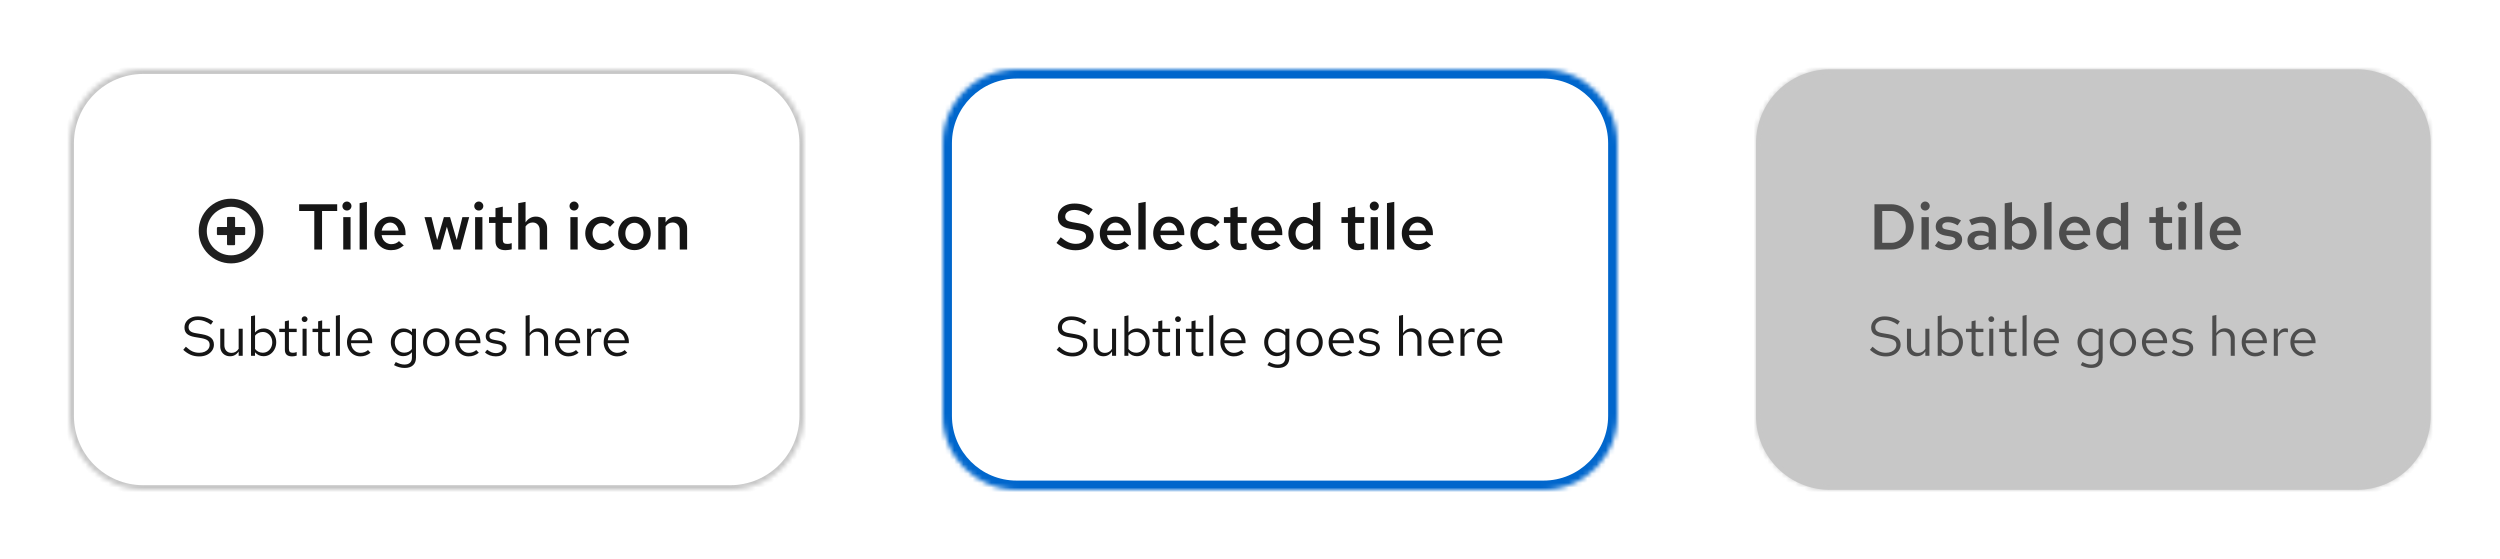 <svg width="541" height="121" viewBox="0 0 541 121" fill="none" xmlns="http://www.w3.org/2000/svg">
<rect width="541" height="121" fill="white"/>
<mask id="path-1-inside-1_203_2" fill="white">
<path d="M380 31C380 22.163 387.163 15 396 15H510C518.837 15 526 22.163 526 31V90C526 98.837 518.837 106 510 106H396C387.163 106 380 98.837 380 90V31Z"/>
</mask>
<path d="M380 31C380 22.163 387.163 15 396 15H510C518.837 15 526 22.163 526 31V90C526 98.837 518.837 106 510 106H396C387.163 106 380 98.837 380 90V31Z" fill="#C7C7C7"/>
<path d="M396 16H510V14H396V16ZM525 31V90H527V31H525ZM510 105H396V107H510V105ZM381 90V31H379V90H381ZM396 105C387.716 105 381 98.284 381 90H379C379 99.389 386.611 107 396 107V105ZM525 90C525 98.284 518.284 105 510 105V107C519.389 107 527 99.389 527 90H525ZM510 16C518.284 16 525 22.716 525 31H527C527 21.611 519.389 14 510 14V16ZM396 14C386.611 14 379 21.611 379 31H381C381 22.716 387.716 16 396 16V14Z" fill="#C7C7C7" mask="url(#path-1-inside-1_203_2)"/>
<path d="M407.312 52.544H409.258C409.846 52.544 410.378 52.395 410.854 52.096C411.33 51.788 411.708 51.373 411.988 50.85C412.268 50.327 412.408 49.744 412.408 49.1C412.408 48.447 412.268 47.863 411.988 47.35C411.708 46.827 411.33 46.417 410.854 46.118C410.378 45.81 409.846 45.656 409.258 45.656H407.312V52.544ZM405.632 54V44.2H409.216C409.925 44.2 410.579 44.326 411.176 44.578C411.773 44.83 412.291 45.18 412.73 45.628C413.178 46.067 413.523 46.585 413.766 47.182C414.009 47.77 414.13 48.409 414.13 49.1C414.13 49.791 414.009 50.435 413.766 51.032C413.523 51.62 413.178 52.138 412.73 52.586C412.291 53.025 411.773 53.37 411.176 53.622C410.579 53.874 409.925 54 409.216 54H405.632ZM415.813 54V46.986H417.395V54H415.813ZM416.611 45.558C416.34 45.558 416.107 45.465 415.911 45.278C415.724 45.082 415.631 44.853 415.631 44.592C415.631 44.321 415.724 44.093 415.911 43.906C416.107 43.71 416.34 43.612 416.611 43.612C416.881 43.612 417.11 43.71 417.297 43.906C417.493 44.093 417.591 44.317 417.591 44.578C417.591 44.849 417.493 45.082 417.297 45.278C417.11 45.465 416.881 45.558 416.611 45.558ZM421.734 54.14C421.137 54.14 420.577 54.061 420.054 53.902C419.541 53.734 419.097 53.496 418.724 53.188L419.466 52.138C419.933 52.427 420.334 52.633 420.67 52.754C421.015 52.875 421.365 52.936 421.72 52.936C422.14 52.936 422.481 52.847 422.742 52.67C423.003 52.493 423.134 52.264 423.134 51.984C423.134 51.769 423.055 51.601 422.896 51.48C422.747 51.349 422.499 51.251 422.154 51.186L420.922 50.976C420.241 50.845 419.732 50.621 419.396 50.304C419.06 49.987 418.892 49.567 418.892 49.044C418.892 48.605 419.004 48.227 419.228 47.91C419.461 47.583 419.779 47.331 420.18 47.154C420.591 46.967 421.067 46.874 421.608 46.874C422.093 46.874 422.565 46.944 423.022 47.084C423.479 47.224 423.927 47.434 424.366 47.714L423.624 48.764C423.269 48.531 422.915 48.363 422.56 48.26C422.215 48.148 421.865 48.092 421.51 48.092C421.146 48.092 420.852 48.167 420.628 48.316C420.413 48.456 420.306 48.652 420.306 48.904C420.306 49.128 420.376 49.301 420.516 49.422C420.665 49.534 420.922 49.618 421.286 49.674L422.532 49.912C423.232 50.033 423.75 50.257 424.086 50.584C424.431 50.901 424.604 51.326 424.604 51.858C424.604 52.287 424.478 52.675 424.226 53.02C423.974 53.365 423.633 53.641 423.204 53.846C422.775 54.042 422.285 54.14 421.734 54.14ZM428.25 54.126C427.764 54.126 427.33 54.037 426.948 53.86C426.574 53.673 426.28 53.421 426.066 53.104C425.86 52.777 425.758 52.404 425.758 51.984C425.758 51.564 425.865 51.2 426.08 50.892C426.304 50.584 426.616 50.346 427.018 50.178C427.419 50.01 427.895 49.926 428.446 49.926C428.772 49.926 429.094 49.963 429.412 50.038C429.729 50.103 430.037 50.215 430.336 50.374V49.59C430.336 49.123 430.2 48.773 429.93 48.54C429.668 48.307 429.267 48.19 428.726 48.19C428.436 48.19 428.124 48.237 427.788 48.33C427.461 48.414 427.092 48.549 426.682 48.736L426.122 47.588C427.148 47.112 428.119 46.874 429.034 46.874C429.948 46.874 430.653 47.098 431.148 47.546C431.652 47.985 431.904 48.61 431.904 49.422V54H430.336V53.272C430.037 53.561 429.715 53.776 429.37 53.916C429.024 54.056 428.651 54.126 428.25 54.126ZM427.242 51.956C427.242 52.283 427.372 52.539 427.634 52.726C427.895 52.913 428.245 53.006 428.684 53.006C429.001 53.006 429.295 52.959 429.566 52.866C429.846 52.763 430.102 52.614 430.336 52.418V51.284C430.093 51.172 429.841 51.088 429.58 51.032C429.318 50.976 429.034 50.948 428.726 50.948C428.268 50.948 427.904 51.037 427.634 51.214C427.372 51.391 427.242 51.639 427.242 51.956ZM433.819 54V44.004L435.401 43.738V47.924C435.653 47.607 435.961 47.364 436.325 47.196C436.698 47.019 437.109 46.93 437.557 46.93C438.154 46.93 438.691 47.089 439.167 47.406C439.643 47.723 440.021 48.153 440.301 48.694C440.581 49.235 440.721 49.837 440.721 50.5C440.721 51.163 440.576 51.765 440.287 52.306C439.998 52.847 439.606 53.277 439.111 53.594C438.616 53.911 438.066 54.07 437.459 54.07C437.039 54.07 436.652 53.986 436.297 53.818C435.942 53.65 435.634 53.412 435.373 53.104V54H433.819ZM437.081 52.754C437.482 52.754 437.837 52.656 438.145 52.46C438.462 52.264 438.71 51.998 438.887 51.662C439.074 51.317 439.167 50.929 439.167 50.5C439.167 50.071 439.074 49.688 438.887 49.352C438.71 49.016 438.462 48.75 438.145 48.554C437.837 48.358 437.482 48.26 437.081 48.26C436.736 48.26 436.418 48.33 436.129 48.47C435.84 48.601 435.597 48.792 435.401 49.044V51.97C435.606 52.213 435.854 52.404 436.143 52.544C436.432 52.684 436.745 52.754 437.081 52.754ZM442.377 54V43.962L443.959 43.682V54H442.377ZM449.167 54.14C448.495 54.14 447.888 53.981 447.347 53.664C446.805 53.337 446.376 52.903 446.059 52.362C445.741 51.811 445.583 51.191 445.583 50.5C445.583 49.809 445.732 49.193 446.031 48.652C446.329 48.111 446.735 47.681 447.249 47.364C447.771 47.037 448.35 46.874 448.985 46.874C449.638 46.874 450.212 47.033 450.707 47.35C451.211 47.667 451.603 48.097 451.883 48.638C452.172 49.179 452.317 49.8 452.317 50.5V50.878H447.137C447.193 51.261 447.314 51.601 447.501 51.9C447.697 52.189 447.944 52.418 448.243 52.586C448.551 52.754 448.882 52.838 449.237 52.838C449.563 52.838 449.871 52.782 450.161 52.67C450.459 52.549 450.707 52.385 450.903 52.18L451.939 53.118C451.509 53.473 451.071 53.734 450.623 53.902C450.184 54.061 449.699 54.14 449.167 54.14ZM447.151 49.898H450.819C450.763 49.562 450.646 49.263 450.469 49.002C450.301 48.741 450.086 48.535 449.825 48.386C449.573 48.237 449.293 48.162 448.985 48.162C448.677 48.162 448.392 48.237 448.131 48.386C447.879 48.526 447.669 48.727 447.501 48.988C447.333 49.249 447.216 49.553 447.151 49.898ZM456.8 54.07C456.212 54.07 455.68 53.911 455.204 53.594C454.728 53.267 454.345 52.838 454.056 52.306C453.776 51.765 453.636 51.163 453.636 50.5C453.636 49.828 453.78 49.226 454.07 48.694C454.359 48.153 454.751 47.723 455.246 47.406C455.75 47.089 456.305 46.93 456.912 46.93C457.313 46.93 457.686 47.009 458.032 47.168C458.386 47.317 458.694 47.541 458.956 47.84V43.962L460.538 43.682V54H458.97V53.076C458.718 53.393 458.405 53.641 458.032 53.818C457.658 53.986 457.248 54.07 456.8 54.07ZM457.29 52.74C457.626 52.74 457.938 52.675 458.228 52.544C458.517 52.404 458.76 52.213 458.956 51.97V49.016C458.75 48.773 458.503 48.587 458.214 48.456C457.924 48.325 457.616 48.26 457.29 48.26C456.888 48.26 456.529 48.358 456.212 48.554C455.904 48.741 455.656 49.002 455.47 49.338C455.283 49.674 455.19 50.061 455.19 50.5C455.19 50.92 455.283 51.303 455.47 51.648C455.656 51.984 455.904 52.25 456.212 52.446C456.529 52.642 456.888 52.74 457.29 52.74ZM468.671 54.14C467.962 54.14 467.425 53.977 467.061 53.65C466.697 53.314 466.515 52.824 466.515 52.18V48.246H465.115V46.986H466.515V45.054L468.097 44.718V46.986H470.043V48.246H468.097V51.83C468.097 52.175 468.172 52.423 468.321 52.572C468.47 52.712 468.722 52.782 469.077 52.782C469.236 52.782 469.38 52.773 469.511 52.754C469.651 52.726 469.824 52.679 470.029 52.614V53.944C469.833 54.009 469.609 54.056 469.357 54.084C469.114 54.121 468.886 54.14 468.671 54.14ZM471.43 54V46.986H473.012V54H471.43ZM472.228 45.558C471.957 45.558 471.724 45.465 471.528 45.278C471.341 45.082 471.248 44.853 471.248 44.592C471.248 44.321 471.341 44.093 471.528 43.906C471.724 43.71 471.957 43.612 472.228 43.612C472.499 43.612 472.727 43.71 472.914 43.906C473.11 44.093 473.208 44.317 473.208 44.578C473.208 44.849 473.11 45.082 472.914 45.278C472.727 45.465 472.499 45.558 472.228 45.558ZM474.971 54V43.962L476.553 43.682V54H474.971ZM481.761 54.14C481.089 54.14 480.482 53.981 479.941 53.664C479.399 53.337 478.97 52.903 478.653 52.362C478.335 51.811 478.177 51.191 478.177 50.5C478.177 49.809 478.326 49.193 478.625 48.652C478.923 48.111 479.329 47.681 479.843 47.364C480.365 47.037 480.944 46.874 481.579 46.874C482.232 46.874 482.806 47.033 483.301 47.35C483.805 47.667 484.197 48.097 484.477 48.638C484.766 49.179 484.911 49.8 484.911 50.5V50.878H479.731C479.787 51.261 479.908 51.601 480.095 51.9C480.291 52.189 480.538 52.418 480.837 52.586C481.145 52.754 481.476 52.838 481.831 52.838C482.157 52.838 482.465 52.782 482.755 52.67C483.053 52.549 483.301 52.385 483.497 52.18L484.533 53.118C484.103 53.473 483.665 53.734 483.217 53.902C482.778 54.061 482.293 54.14 481.761 54.14ZM479.745 49.898H483.413C483.357 49.562 483.24 49.263 483.063 49.002C482.895 48.741 482.68 48.535 482.419 48.386C482.167 48.237 481.887 48.162 481.579 48.162C481.271 48.162 480.986 48.237 480.725 48.386C480.473 48.526 480.263 48.727 480.095 48.988C479.927 49.249 479.81 49.553 479.745 49.898Z" fill="#4D4D4D"/>
<path d="M408.1 77.132C407.444 77.132 406.836 77.016 406.276 76.784C405.716 76.544 405.176 76.184 404.656 75.704L405.22 75.032C405.724 75.504 406.196 75.84 406.636 76.04C407.084 76.24 407.58 76.34 408.124 76.34C408.556 76.34 408.94 76.268 409.276 76.124C409.62 75.972 409.888 75.768 410.08 75.512C410.272 75.256 410.368 74.964 410.368 74.636C410.368 74.212 410.228 73.892 409.948 73.676C409.668 73.452 409.184 73.28 408.496 73.16L407.14 72.932C406.372 72.796 405.808 72.564 405.448 72.236C405.096 71.9 404.92 71.452 404.92 70.892C404.92 70.42 405.04 70.004 405.28 69.644C405.528 69.276 405.868 68.988 406.3 68.78C406.732 68.572 407.232 68.468 407.8 68.468C408.424 68.468 409.004 68.556 409.54 68.732C410.076 68.9 410.604 69.168 411.124 69.536L410.644 70.256C410.212 69.928 409.756 69.68 409.276 69.512C408.796 69.336 408.308 69.248 407.812 69.248C407.42 69.248 407.072 69.316 406.768 69.452C406.472 69.588 406.236 69.772 406.06 70.004C405.892 70.236 405.808 70.5 405.808 70.796C405.808 71.164 405.932 71.452 406.18 71.66C406.428 71.868 406.832 72.016 407.392 72.104L408.736 72.332C409.632 72.492 410.28 72.752 410.68 73.112C411.088 73.464 411.292 73.956 411.292 74.588C411.292 75.076 411.152 75.512 410.872 75.896C410.6 76.28 410.224 76.584 409.744 76.808C409.264 77.024 408.716 77.132 408.1 77.132ZM414.785 77.096C414.369 77.096 414.001 77.004 413.681 76.82C413.361 76.636 413.109 76.38 412.925 76.052C412.749 75.724 412.661 75.348 412.661 74.924V71.144H413.549V74.672C413.549 75.192 413.689 75.604 413.969 75.908C414.249 76.212 414.629 76.364 415.109 76.364C415.437 76.364 415.729 76.288 415.985 76.136C416.249 75.984 416.469 75.764 416.645 75.476V71.144H417.521V77H416.645V76.052C416.421 76.396 416.153 76.656 415.841 76.832C415.537 77.008 415.185 77.096 414.785 77.096ZM419.318 77V68.42L420.194 68.24V71.948C420.418 71.668 420.69 71.452 421.01 71.3C421.33 71.148 421.686 71.072 422.078 71.072C422.59 71.072 423.046 71.208 423.446 71.48C423.854 71.744 424.178 72.104 424.418 72.56C424.658 73.008 424.778 73.512 424.778 74.072C424.778 74.632 424.654 75.14 424.406 75.596C424.166 76.052 423.838 76.416 423.422 76.688C423.014 76.952 422.55 77.084 422.03 77.084C421.662 77.084 421.318 77.012 420.998 76.868C420.686 76.716 420.414 76.504 420.182 76.232V77H419.318ZM421.862 76.328C422.254 76.328 422.602 76.232 422.906 76.04C423.218 75.84 423.462 75.572 423.638 75.236C423.822 74.892 423.914 74.508 423.914 74.084C423.914 73.652 423.822 73.268 423.638 72.932C423.462 72.596 423.218 72.332 422.906 72.14C422.602 71.94 422.254 71.84 421.862 71.84C421.518 71.84 421.198 71.912 420.902 72.056C420.614 72.192 420.378 72.388 420.194 72.644V75.512C420.386 75.768 420.626 75.968 420.914 76.112C421.21 76.256 421.526 76.328 421.862 76.328ZM428.183 77.12C427.679 77.12 427.295 77 427.031 76.76C426.775 76.512 426.647 76.156 426.647 75.692V71.864H425.435V71.144H426.647V69.536L427.523 69.332V71.144H429.203V71.864H427.523V75.464C427.523 75.776 427.587 76 427.715 76.136C427.851 76.272 428.071 76.34 428.375 76.34C428.527 76.34 428.663 76.328 428.783 76.304C428.903 76.28 429.043 76.24 429.203 76.184V76.964C429.043 77.02 428.875 77.06 428.699 77.084C428.523 77.108 428.351 77.12 428.183 77.12ZM430.474 77V71.144H431.35V77H430.474ZM430.918 69.692C430.742 69.692 430.59 69.632 430.462 69.512C430.342 69.384 430.282 69.236 430.282 69.068C430.282 68.9 430.342 68.756 430.462 68.636C430.59 68.508 430.742 68.444 430.918 68.444C431.094 68.444 431.242 68.508 431.362 68.636C431.49 68.756 431.554 68.9 431.554 69.068C431.554 69.236 431.49 69.384 431.362 69.512C431.242 69.632 431.094 69.692 430.918 69.692ZM435.378 77.12C434.874 77.12 434.49 77 434.226 76.76C433.97 76.512 433.842 76.156 433.842 75.692V71.864H432.63V71.144H433.842V69.536L434.718 69.332V71.144H436.398V71.864H434.718V75.464C434.718 75.776 434.782 76 434.91 76.136C435.046 76.272 435.266 76.34 435.57 76.34C435.722 76.34 435.858 76.328 435.978 76.304C436.098 76.28 436.238 76.24 436.398 76.184V76.964C436.238 77.02 436.07 77.06 435.894 77.084C435.718 77.108 435.546 77.12 435.378 77.12ZM437.681 77V68.336L438.557 68.156V77H437.681ZM442.993 77.12C442.449 77.12 441.957 76.988 441.517 76.724C441.077 76.452 440.729 76.088 440.473 75.632C440.217 75.168 440.089 74.648 440.089 74.072C440.089 73.496 440.209 72.98 440.449 72.524C440.697 72.068 441.029 71.708 441.445 71.444C441.861 71.18 442.325 71.048 442.837 71.048C443.357 71.048 443.817 71.18 444.217 71.444C444.625 71.7 444.945 72.052 445.177 72.5C445.417 72.94 445.537 73.44 445.537 74V74.264H440.941C440.973 74.664 441.081 75.024 441.265 75.344C441.457 75.656 441.705 75.904 442.009 76.088C442.321 76.264 442.661 76.352 443.029 76.352C443.333 76.352 443.625 76.3 443.905 76.196C444.193 76.084 444.437 75.936 444.637 75.752L445.189 76.34C444.853 76.604 444.505 76.8 444.145 76.928C443.785 77.056 443.401 77.12 442.993 77.12ZM440.965 73.64H444.673C444.633 73.288 444.525 72.976 444.349 72.704C444.181 72.424 443.965 72.204 443.701 72.044C443.445 71.884 443.157 71.804 442.837 71.804C442.517 71.804 442.225 71.884 441.961 72.044C441.697 72.196 441.477 72.412 441.301 72.692C441.133 72.964 441.021 73.28 440.965 73.64ZM452.546 79.628C452.154 79.628 451.758 79.572 451.358 79.46C450.966 79.356 450.602 79.208 450.266 79.016L450.638 78.344C450.998 78.528 451.326 78.664 451.622 78.752C451.918 78.84 452.214 78.884 452.51 78.884C453.046 78.884 453.45 78.756 453.722 78.5C454.002 78.244 454.142 77.872 454.142 77.384V76.208C453.918 76.488 453.646 76.704 453.326 76.856C453.006 77 452.654 77.072 452.27 77.072C451.766 77.072 451.31 76.94 450.902 76.676C450.494 76.404 450.17 76.044 449.93 75.596C449.69 75.14 449.57 74.632 449.57 74.072C449.57 73.512 449.69 73.008 449.93 72.56C450.178 72.104 450.51 71.744 450.926 71.48C451.342 71.208 451.806 71.072 452.318 71.072C452.686 71.072 453.026 71.144 453.338 71.288C453.65 71.424 453.922 71.628 454.154 71.9V71.144H455.018V77.372C455.018 78.1 454.806 78.656 454.382 79.04C453.958 79.432 453.346 79.628 452.546 79.628ZM452.486 76.316C452.83 76.316 453.146 76.248 453.434 76.112C453.722 75.968 453.958 75.772 454.142 75.524V72.632C453.95 72.384 453.706 72.192 453.41 72.056C453.122 71.912 452.814 71.84 452.486 71.84C452.094 71.84 451.742 71.936 451.43 72.128C451.126 72.32 450.882 72.584 450.698 72.92C450.522 73.256 450.434 73.64 450.434 74.072C450.434 74.496 450.522 74.88 450.698 75.224C450.882 75.56 451.126 75.828 451.43 76.028C451.742 76.22 452.094 76.316 452.486 76.316ZM459.41 77.096C458.866 77.096 458.378 76.964 457.946 76.7C457.514 76.436 457.174 76.076 456.926 75.62C456.678 75.164 456.554 74.648 456.554 74.072C456.554 73.496 456.678 72.98 456.926 72.524C457.174 72.068 457.514 71.708 457.946 71.444C458.378 71.18 458.866 71.048 459.41 71.048C459.946 71.048 460.426 71.18 460.85 71.444C461.282 71.708 461.622 72.068 461.87 72.524C462.118 72.98 462.242 73.496 462.242 74.072C462.242 74.648 462.118 75.164 461.87 75.62C461.622 76.076 461.282 76.436 460.85 76.7C460.426 76.964 459.946 77.096 459.41 77.096ZM459.398 76.328C459.782 76.328 460.122 76.232 460.418 76.04C460.714 75.84 460.946 75.568 461.114 75.224C461.29 74.88 461.378 74.496 461.378 74.072C461.378 73.64 461.29 73.256 461.114 72.92C460.946 72.576 460.714 72.308 460.418 72.116C460.122 71.916 459.782 71.816 459.398 71.816C459.014 71.816 458.674 71.916 458.378 72.116C458.082 72.308 457.846 72.576 457.67 72.92C457.502 73.256 457.418 73.64 457.418 74.072C457.418 74.496 457.502 74.88 457.67 75.224C457.846 75.568 458.082 75.84 458.378 76.04C458.674 76.232 459.014 76.328 459.398 76.328ZM466.419 77.12C465.875 77.12 465.383 76.988 464.943 76.724C464.503 76.452 464.155 76.088 463.899 75.632C463.643 75.168 463.515 74.648 463.515 74.072C463.515 73.496 463.635 72.98 463.875 72.524C464.123 72.068 464.455 71.708 464.871 71.444C465.287 71.18 465.751 71.048 466.263 71.048C466.783 71.048 467.243 71.18 467.643 71.444C468.051 71.7 468.371 72.052 468.603 72.5C468.843 72.94 468.963 73.44 468.963 74V74.264H464.367C464.399 74.664 464.507 75.024 464.691 75.344C464.883 75.656 465.131 75.904 465.435 76.088C465.747 76.264 466.087 76.352 466.455 76.352C466.759 76.352 467.051 76.3 467.331 76.196C467.619 76.084 467.863 75.936 468.063 75.752L468.615 76.34C468.279 76.604 467.931 76.8 467.571 76.928C467.211 77.056 466.827 77.12 466.419 77.12ZM464.391 73.64H468.099C468.059 73.288 467.951 72.976 467.775 72.704C467.607 72.424 467.391 72.204 467.127 72.044C466.871 71.884 466.583 71.804 466.263 71.804C465.943 71.804 465.651 71.884 465.387 72.044C465.123 72.196 464.903 72.412 464.727 72.692C464.559 72.964 464.447 73.28 464.391 73.64ZM472.329 77.12C471.849 77.12 471.405 77.048 470.997 76.904C470.589 76.752 470.241 76.536 469.953 76.256L470.421 75.68C470.773 75.936 471.097 76.124 471.393 76.244C471.689 76.356 471.993 76.412 472.305 76.412C472.729 76.412 473.081 76.312 473.361 76.112C473.641 75.912 473.781 75.656 473.781 75.344C473.781 75.104 473.697 74.916 473.529 74.78C473.369 74.644 473.101 74.54 472.725 74.468L471.765 74.3C471.197 74.196 470.777 74.02 470.505 73.772C470.241 73.524 470.109 73.188 470.109 72.764C470.109 72.428 470.197 72.132 470.373 71.876C470.557 71.62 470.809 71.42 471.129 71.276C471.449 71.124 471.813 71.048 472.221 71.048C472.621 71.048 473.001 71.108 473.361 71.228C473.721 71.34 474.085 71.524 474.453 71.78L474.021 72.392C473.717 72.176 473.413 72.02 473.109 71.924C472.805 71.82 472.497 71.768 472.185 71.768C471.801 71.768 471.493 71.852 471.261 72.02C471.029 72.188 470.913 72.416 470.913 72.704C470.913 72.944 470.985 73.128 471.129 73.256C471.281 73.384 471.545 73.48 471.921 73.544L472.905 73.724C473.497 73.828 473.929 74.008 474.201 74.264C474.473 74.52 474.609 74.864 474.609 75.296C474.609 75.64 474.509 75.952 474.309 76.232C474.109 76.504 473.837 76.72 473.493 76.88C473.149 77.04 472.761 77.12 472.329 77.12ZM478.744 77V68.336L479.62 68.156V72.092C479.844 71.74 480.112 71.48 480.424 71.312C480.736 71.136 481.088 71.048 481.48 71.048C481.904 71.048 482.272 71.14 482.584 71.324C482.904 71.5 483.152 71.752 483.328 72.08C483.512 72.4 483.604 72.776 483.604 73.208V77H482.728V73.46C482.728 72.94 482.584 72.532 482.296 72.236C482.016 71.932 481.636 71.78 481.156 71.78C480.836 71.78 480.544 71.856 480.28 72.008C480.016 72.16 479.796 72.384 479.62 72.68V77H478.744ZM488.005 77.12C487.461 77.12 486.969 76.988 486.529 76.724C486.089 76.452 485.741 76.088 485.485 75.632C485.229 75.168 485.101 74.648 485.101 74.072C485.101 73.496 485.221 72.98 485.461 72.524C485.709 72.068 486.041 71.708 486.457 71.444C486.873 71.18 487.337 71.048 487.849 71.048C488.369 71.048 488.829 71.18 489.229 71.444C489.637 71.7 489.957 72.052 490.189 72.5C490.429 72.94 490.549 73.44 490.549 74V74.264H485.953C485.985 74.664 486.093 75.024 486.277 75.344C486.469 75.656 486.717 75.904 487.021 76.088C487.333 76.264 487.673 76.352 488.041 76.352C488.345 76.352 488.637 76.3 488.917 76.196C489.205 76.084 489.449 75.936 489.649 75.752L490.201 76.34C489.865 76.604 489.517 76.8 489.157 76.928C488.797 77.056 488.413 77.12 488.005 77.12ZM485.977 73.64H489.685C489.645 73.288 489.537 72.976 489.361 72.704C489.193 72.424 488.977 72.204 488.713 72.044C488.457 71.884 488.169 71.804 487.849 71.804C487.529 71.804 487.237 71.884 486.973 72.044C486.709 72.196 486.489 72.412 486.313 72.692C486.145 72.964 486.033 73.28 485.977 73.64ZM492.045 77V71.144H492.921V72.344C493.073 71.936 493.289 71.62 493.569 71.396C493.857 71.164 494.185 71.048 494.553 71.048C494.657 71.048 494.753 71.056 494.841 71.072C494.929 71.08 495.017 71.1 495.105 71.132V71.924C495.009 71.892 494.905 71.868 494.793 71.852C494.689 71.828 494.589 71.816 494.493 71.816C494.133 71.816 493.817 71.92 493.545 72.128C493.281 72.336 493.073 72.628 492.921 73.004V77H492.045ZM498.54 77.12C497.996 77.12 497.504 76.988 497.064 76.724C496.624 76.452 496.276 76.088 496.02 75.632C495.764 75.168 495.636 74.648 495.636 74.072C495.636 73.496 495.756 72.98 495.996 72.524C496.244 72.068 496.576 71.708 496.992 71.444C497.408 71.18 497.872 71.048 498.384 71.048C498.904 71.048 499.364 71.18 499.764 71.444C500.172 71.7 500.492 72.052 500.724 72.5C500.964 72.94 501.084 73.44 501.084 74V74.264H496.488C496.52 74.664 496.628 75.024 496.812 75.344C497.004 75.656 497.252 75.904 497.556 76.088C497.868 76.264 498.208 76.352 498.576 76.352C498.88 76.352 499.172 76.3 499.452 76.196C499.74 76.084 499.984 75.936 500.184 75.752L500.736 76.34C500.4 76.604 500.052 76.8 499.692 76.928C499.332 77.056 498.948 77.12 498.54 77.12ZM496.512 73.64H500.22C500.18 73.288 500.072 72.976 499.896 72.704C499.728 72.424 499.512 72.204 499.248 72.044C498.992 71.884 498.704 71.804 498.384 71.804C498.064 71.804 497.772 71.884 497.508 72.044C497.244 72.196 497.024 72.412 496.848 72.692C496.68 72.964 496.568 73.28 496.512 73.64Z" fill="#4D4D4D"/>
<mask id="path-5-inside-2_203_2" fill="white">
<path d="M15 31C15 22.163 22.163 15 31 15H158C166.837 15 174 22.163 174 31V90C174 98.837 166.837 106 158 106H31C22.163 106 15 98.837 15 90V31Z"/>
</mask>
<path d="M15 31C15 22.163 22.163 15 31 15H158C166.837 15 174 22.163 174 31V90C174 98.837 166.837 106 158 106H31C22.163 106 15 98.837 15 90V31Z" fill="white"/>
<path d="M31 16H158V14H31V16ZM173 31V90H175V31H173ZM158 105H31V107H158V105ZM16 90V31H14V90H16ZM31 105C22.716 105 16 98.284 16 90H14C14 99.389 21.611 107 31 107V105ZM173 90C173 98.284 166.284 105 158 105V107C167.389 107 175 99.389 175 90H173ZM158 16C166.284 16 173 22.716 173 31H175C175 21.611 167.389 14 158 14V16ZM31 14C21.611 14 14 21.611 14 31H16C16 22.716 22.716 16 31 16V14Z" fill="#C7C7C7" mask="url(#path-5-inside-2_203_2)"/>
<path fill-rule="evenodd" clip-rule="evenodd" d="M50.875 47.143C50.875 47.029 50.783 46.938 50.67 46.938H49.33C49.217 46.938 49.125 47.029 49.125 47.143V49.125H47.143C47.029 49.125 46.938 49.217 46.938 49.33V50.67C46.938 50.783 47.029 50.875 47.143 50.875H49.125V52.856C49.125 52.97 49.217 53.062 49.33 53.062H50.67C50.783 53.062 50.875 52.97 50.875 52.856V50.875H52.857C52.912 50.875 52.964 50.854 53.002 50.816C53.041 50.778 53.062 50.726 53.062 50.671V49.331C53.063 49.218 52.971 49.126 52.857 49.125H50.875V47.143ZM50 55.25C47.104 55.25 44.75 52.897 44.75 50C44.75 47.106 47.104 44.75 50 44.75C52.896 44.75 55.25 47.104 55.25 50C55.25 52.896 52.894 55.25 50 55.25ZM50.001 43C46.14 43 43 46.142 43 50C43 53.858 46.142 57 50.001 57C53.861 57 57 53.86 57 50C57 46.14 53.861 43 50.001 43Z" fill="#1F1F1F"/>
<path d="M68.011 54V45.656H64.735V44.2H72.967V45.656H69.691V54H68.011ZM74.278 54V46.986H75.861V54H74.278ZM75.076 45.558C74.806 45.558 74.573 45.465 74.376 45.278C74.19 45.082 74.097 44.853 74.097 44.592C74.097 44.321 74.19 44.093 74.376 43.906C74.573 43.71 74.806 43.612 75.076 43.612C75.347 43.612 75.576 43.71 75.763 43.906C75.959 44.093 76.056 44.317 76.056 44.578C76.056 44.849 75.959 45.082 75.763 45.278C75.576 45.465 75.347 45.558 75.076 45.558ZM77.82 54V43.962L79.402 43.682V54H77.82ZM84.609 54.14C83.937 54.14 83.331 53.981 82.789 53.664C82.248 53.337 81.819 52.903 81.501 52.362C81.184 51.811 81.025 51.191 81.025 50.5C81.025 49.809 81.174 49.193 81.473 48.652C81.772 48.111 82.178 47.681 82.691 47.364C83.214 47.037 83.793 46.874 84.427 46.874C85.081 46.874 85.654 47.033 86.149 47.35C86.653 47.667 87.045 48.097 87.325 48.638C87.615 49.179 87.759 49.8 87.759 50.5V50.878H82.579C82.635 51.261 82.757 51.601 82.943 51.9C83.139 52.189 83.386 52.418 83.685 52.586C83.993 52.754 84.325 52.838 84.679 52.838C85.006 52.838 85.314 52.782 85.603 52.67C85.902 52.549 86.149 52.385 86.345 52.18L87.381 53.118C86.952 53.473 86.513 53.734 86.065 53.902C85.626 54.061 85.141 54.14 84.609 54.14ZM82.593 49.898H86.261C86.205 49.562 86.088 49.263 85.911 49.002C85.743 48.741 85.528 48.535 85.267 48.386C85.015 48.237 84.735 48.162 84.427 48.162C84.119 48.162 83.835 48.237 83.573 48.386C83.321 48.526 83.111 48.727 82.943 48.988C82.775 49.249 82.659 49.553 82.593 49.898ZM93.749 54L91.859 46.986H93.371L94.603 51.928L96.059 46.986H97.389L98.831 51.928L100.063 46.986H101.533L99.643 54H98.131L96.703 49.058L95.289 54H93.749ZM102.812 54V46.986H104.394V54H102.812ZM103.61 45.558C103.339 45.558 103.106 45.465 102.91 45.278C102.723 45.082 102.63 44.853 102.63 44.592C102.63 44.321 102.723 44.093 102.91 43.906C103.106 43.71 103.339 43.612 103.61 43.612C103.88 43.612 104.109 43.71 104.296 43.906C104.492 44.093 104.59 44.317 104.59 44.578C104.59 44.849 104.492 45.082 104.296 45.278C104.109 45.465 103.88 45.558 103.61 45.558ZM109.377 54.14C108.668 54.14 108.131 53.977 107.767 53.65C107.403 53.314 107.221 52.824 107.221 52.18V48.246H105.821V46.986H107.221V45.054L108.803 44.718V46.986H110.749V48.246H108.803V51.83C108.803 52.175 108.878 52.423 109.027 52.572C109.176 52.712 109.428 52.782 109.783 52.782C109.942 52.782 110.086 52.773 110.217 52.754C110.357 52.726 110.53 52.679 110.735 52.614V53.944C110.539 54.009 110.315 54.056 110.063 54.084C109.82 54.121 109.592 54.14 109.377 54.14ZM112.15 54V43.962L113.732 43.682V48.134C114.003 47.714 114.325 47.401 114.698 47.196C115.071 46.981 115.487 46.874 115.944 46.874C116.429 46.874 116.854 46.981 117.218 47.196C117.582 47.401 117.867 47.691 118.072 48.064C118.287 48.437 118.394 48.876 118.394 49.38V54H116.798V49.828C116.798 49.315 116.658 48.909 116.378 48.61C116.098 48.302 115.725 48.148 115.258 48.148C114.941 48.148 114.651 48.223 114.39 48.372C114.138 48.512 113.919 48.722 113.732 49.002V54H112.15ZM123.429 54V46.986H125.011V54H123.429ZM124.227 45.558C123.956 45.558 123.723 45.465 123.527 45.278C123.34 45.082 123.247 44.853 123.247 44.592C123.247 44.321 123.34 44.093 123.527 43.906C123.723 43.71 123.956 43.612 124.227 43.612C124.498 43.612 124.726 43.71 124.913 43.906C125.109 44.093 125.207 44.317 125.207 44.578C125.207 44.849 125.109 45.082 124.913 45.278C124.726 45.465 124.498 45.558 124.227 45.558ZM130.19 54.126C129.528 54.126 128.926 53.967 128.384 53.65C127.852 53.323 127.428 52.885 127.11 52.334C126.802 51.783 126.648 51.172 126.648 50.5C126.648 49.819 126.802 49.207 127.11 48.666C127.428 48.115 127.852 47.681 128.384 47.364C128.926 47.037 129.528 46.874 130.19 46.874C130.732 46.874 131.245 46.977 131.73 47.182C132.225 47.387 132.645 47.681 132.99 48.064L132.01 49.086C131.768 48.815 131.497 48.61 131.198 48.47C130.9 48.33 130.582 48.26 130.246 48.26C129.864 48.26 129.518 48.363 129.21 48.568C128.912 48.764 128.674 49.03 128.496 49.366C128.319 49.702 128.23 50.08 128.23 50.5C128.23 50.92 128.319 51.303 128.496 51.648C128.674 51.984 128.912 52.25 129.21 52.446C129.518 52.642 129.864 52.74 130.246 52.74C130.582 52.74 130.9 52.67 131.198 52.53C131.497 52.39 131.768 52.189 132.01 51.928L132.99 52.936C132.645 53.319 132.225 53.613 131.73 53.818C131.245 54.023 130.732 54.126 130.19 54.126ZM137.299 54.126C136.637 54.126 136.035 53.967 135.493 53.65C134.961 53.333 134.541 52.903 134.233 52.362C133.925 51.811 133.771 51.191 133.771 50.5C133.771 49.809 133.925 49.193 134.233 48.652C134.541 48.101 134.961 47.667 135.493 47.35C136.025 47.033 136.627 46.874 137.299 46.874C137.971 46.874 138.569 47.033 139.091 47.35C139.623 47.667 140.043 48.101 140.351 48.652C140.659 49.193 140.813 49.809 140.813 50.5C140.813 51.191 140.659 51.811 140.351 52.362C140.043 52.903 139.623 53.333 139.091 53.65C138.569 53.967 137.971 54.126 137.299 54.126ZM137.299 52.782C137.682 52.782 138.018 52.684 138.307 52.488C138.606 52.292 138.839 52.021 139.007 51.676C139.175 51.321 139.259 50.929 139.259 50.5C139.259 50.061 139.175 49.674 139.007 49.338C138.839 48.993 138.606 48.722 138.307 48.526C138.018 48.321 137.682 48.218 137.299 48.218C136.917 48.218 136.576 48.321 136.277 48.526C135.979 48.722 135.745 48.993 135.577 49.338C135.409 49.674 135.325 50.061 135.325 50.5C135.325 50.939 135.409 51.331 135.577 51.676C135.745 52.021 135.979 52.292 136.277 52.488C136.576 52.684 136.917 52.782 137.299 52.782ZM142.447 54V46.986H144.029V48.134C144.299 47.714 144.621 47.401 144.995 47.196C145.368 46.981 145.783 46.874 146.241 46.874C146.726 46.874 147.151 46.981 147.515 47.196C147.879 47.401 148.163 47.691 148.369 48.064C148.583 48.437 148.691 48.876 148.691 49.38V54H147.095V49.828C147.095 49.315 146.955 48.909 146.675 48.61C146.395 48.302 146.021 48.148 145.555 48.148C145.237 48.148 144.948 48.223 144.687 48.372C144.435 48.512 144.215 48.722 144.029 49.002V54H142.447Z" fill="#151515"/>
<path d="M43.1 77.132C42.444 77.132 41.836 77.016 41.276 76.784C40.716 76.544 40.176 76.184 39.656 75.704L40.22 75.032C40.724 75.504 41.196 75.84 41.636 76.04C42.084 76.24 42.58 76.34 43.124 76.34C43.556 76.34 43.94 76.268 44.276 76.124C44.62 75.972 44.888 75.768 45.08 75.512C45.272 75.256 45.368 74.964 45.368 74.636C45.368 74.212 45.228 73.892 44.948 73.676C44.668 73.452 44.184 73.28 43.496 73.16L42.14 72.932C41.372 72.796 40.808 72.564 40.448 72.236C40.096 71.9 39.92 71.452 39.92 70.892C39.92 70.42 40.04 70.004 40.28 69.644C40.528 69.276 40.868 68.988 41.3 68.78C41.732 68.572 42.232 68.468 42.8 68.468C43.424 68.468 44.004 68.556 44.54 68.732C45.076 68.9 45.604 69.168 46.124 69.536L45.644 70.256C45.212 69.928 44.756 69.68 44.276 69.512C43.796 69.336 43.308 69.248 42.812 69.248C42.42 69.248 42.072 69.316 41.768 69.452C41.472 69.588 41.236 69.772 41.06 70.004C40.892 70.236 40.808 70.5 40.808 70.796C40.808 71.164 40.932 71.452 41.18 71.66C41.428 71.868 41.832 72.016 42.392 72.104L43.736 72.332C44.632 72.492 45.28 72.752 45.68 73.112C46.088 73.464 46.292 73.956 46.292 74.588C46.292 75.076 46.152 75.512 45.872 75.896C45.6 76.28 45.224 76.584 44.744 76.808C44.264 77.024 43.716 77.132 43.1 77.132ZM49.785 77.096C49.369 77.096 49.001 77.004 48.681 76.82C48.361 76.636 48.109 76.38 47.925 76.052C47.749 75.724 47.661 75.348 47.661 74.924V71.144H48.549V74.672C48.549 75.192 48.689 75.604 48.969 75.908C49.249 76.212 49.629 76.364 50.109 76.364C50.437 76.364 50.729 76.288 50.985 76.136C51.249 75.984 51.469 75.764 51.645 75.476V71.144H52.521V77H51.645V76.052C51.421 76.396 51.153 76.656 50.841 76.832C50.537 77.008 50.185 77.096 49.785 77.096ZM54.318 77V68.42L55.194 68.24V71.948C55.418 71.668 55.69 71.452 56.01 71.3C56.33 71.148 56.686 71.072 57.078 71.072C57.59 71.072 58.046 71.208 58.446 71.48C58.854 71.744 59.178 72.104 59.418 72.56C59.658 73.008 59.778 73.512 59.778 74.072C59.778 74.632 59.654 75.14 59.406 75.596C59.166 76.052 58.838 76.416 58.422 76.688C58.014 76.952 57.55 77.084 57.03 77.084C56.662 77.084 56.318 77.012 55.998 76.868C55.686 76.716 55.414 76.504 55.182 76.232V77H54.318ZM56.862 76.328C57.254 76.328 57.602 76.232 57.906 76.04C58.218 75.84 58.462 75.572 58.638 75.236C58.822 74.892 58.914 74.508 58.914 74.084C58.914 73.652 58.822 73.268 58.638 72.932C58.462 72.596 58.218 72.332 57.906 72.14C57.602 71.94 57.254 71.84 56.862 71.84C56.518 71.84 56.198 71.912 55.902 72.056C55.614 72.192 55.378 72.388 55.194 72.644V75.512C55.386 75.768 55.626 75.968 55.914 76.112C56.21 76.256 56.526 76.328 56.862 76.328ZM63.183 77.12C62.679 77.12 62.295 77 62.031 76.76C61.775 76.512 61.647 76.156 61.647 75.692V71.864H60.435V71.144H61.647V69.536L62.523 69.332V71.144H64.203V71.864H62.523V75.464C62.523 75.776 62.587 76 62.715 76.136C62.851 76.272 63.071 76.34 63.375 76.34C63.527 76.34 63.663 76.328 63.783 76.304C63.903 76.28 64.043 76.24 64.203 76.184V76.964C64.043 77.02 63.875 77.06 63.699 77.084C63.523 77.108 63.351 77.12 63.183 77.12ZM65.474 77V71.144H66.35V77H65.474ZM65.918 69.692C65.742 69.692 65.59 69.632 65.462 69.512C65.342 69.384 65.282 69.236 65.282 69.068C65.282 68.9 65.342 68.756 65.462 68.636C65.59 68.508 65.742 68.444 65.918 68.444C66.094 68.444 66.242 68.508 66.362 68.636C66.49 68.756 66.554 68.9 66.554 69.068C66.554 69.236 66.49 69.384 66.362 69.512C66.242 69.632 66.094 69.692 65.918 69.692ZM70.378 77.12C69.874 77.12 69.49 77 69.226 76.76C68.97 76.512 68.842 76.156 68.842 75.692V71.864H67.63V71.144H68.842V69.536L69.718 69.332V71.144H71.398V71.864H69.718V75.464C69.718 75.776 69.782 76 69.91 76.136C70.046 76.272 70.266 76.34 70.57 76.34C70.722 76.34 70.858 76.328 70.978 76.304C71.098 76.28 71.238 76.24 71.398 76.184V76.964C71.238 77.02 71.07 77.06 70.894 77.084C70.718 77.108 70.546 77.12 70.378 77.12ZM72.681 77V68.336L73.557 68.156V77H72.681ZM77.993 77.12C77.449 77.12 76.957 76.988 76.517 76.724C76.077 76.452 75.729 76.088 75.473 75.632C75.217 75.168 75.089 74.648 75.089 74.072C75.089 73.496 75.209 72.98 75.449 72.524C75.697 72.068 76.029 71.708 76.445 71.444C76.861 71.18 77.325 71.048 77.837 71.048C78.357 71.048 78.817 71.18 79.217 71.444C79.625 71.7 79.945 72.052 80.177 72.5C80.417 72.94 80.537 73.44 80.537 74V74.264H75.941C75.973 74.664 76.081 75.024 76.265 75.344C76.457 75.656 76.705 75.904 77.009 76.088C77.321 76.264 77.661 76.352 78.029 76.352C78.333 76.352 78.625 76.3 78.905 76.196C79.193 76.084 79.437 75.936 79.637 75.752L80.189 76.34C79.853 76.604 79.505 76.8 79.145 76.928C78.785 77.056 78.401 77.12 77.993 77.12ZM75.965 73.64H79.673C79.633 73.288 79.525 72.976 79.349 72.704C79.181 72.424 78.965 72.204 78.701 72.044C78.445 71.884 78.157 71.804 77.837 71.804C77.517 71.804 77.225 71.884 76.961 72.044C76.697 72.196 76.477 72.412 76.301 72.692C76.133 72.964 76.021 73.28 75.965 73.64ZM87.546 79.628C87.154 79.628 86.758 79.572 86.358 79.46C85.966 79.356 85.602 79.208 85.266 79.016L85.638 78.344C85.998 78.528 86.326 78.664 86.622 78.752C86.918 78.84 87.214 78.884 87.51 78.884C88.046 78.884 88.45 78.756 88.722 78.5C89.002 78.244 89.142 77.872 89.142 77.384V76.208C88.918 76.488 88.646 76.704 88.326 76.856C88.006 77 87.654 77.072 87.27 77.072C86.766 77.072 86.31 76.94 85.902 76.676C85.494 76.404 85.17 76.044 84.93 75.596C84.69 75.14 84.57 74.632 84.57 74.072C84.57 73.512 84.69 73.008 84.93 72.56C85.178 72.104 85.51 71.744 85.926 71.48C86.342 71.208 86.806 71.072 87.318 71.072C87.686 71.072 88.026 71.144 88.338 71.288C88.65 71.424 88.922 71.628 89.154 71.9V71.144H90.018V77.372C90.018 78.1 89.806 78.656 89.382 79.04C88.958 79.432 88.346 79.628 87.546 79.628ZM87.486 76.316C87.83 76.316 88.146 76.248 88.434 76.112C88.722 75.968 88.958 75.772 89.142 75.524V72.632C88.95 72.384 88.706 72.192 88.41 72.056C88.122 71.912 87.814 71.84 87.486 71.84C87.094 71.84 86.742 71.936 86.43 72.128C86.126 72.32 85.882 72.584 85.698 72.92C85.522 73.256 85.434 73.64 85.434 74.072C85.434 74.496 85.522 74.88 85.698 75.224C85.882 75.56 86.126 75.828 86.43 76.028C86.742 76.22 87.094 76.316 87.486 76.316ZM94.41 77.096C93.866 77.096 93.378 76.964 92.946 76.7C92.514 76.436 92.174 76.076 91.926 75.62C91.678 75.164 91.554 74.648 91.554 74.072C91.554 73.496 91.678 72.98 91.926 72.524C92.174 72.068 92.514 71.708 92.946 71.444C93.378 71.18 93.866 71.048 94.41 71.048C94.946 71.048 95.426 71.18 95.85 71.444C96.282 71.708 96.622 72.068 96.87 72.524C97.118 72.98 97.242 73.496 97.242 74.072C97.242 74.648 97.118 75.164 96.87 75.62C96.622 76.076 96.282 76.436 95.85 76.7C95.426 76.964 94.946 77.096 94.41 77.096ZM94.398 76.328C94.782 76.328 95.122 76.232 95.418 76.04C95.714 75.84 95.946 75.568 96.114 75.224C96.29 74.88 96.378 74.496 96.378 74.072C96.378 73.64 96.29 73.256 96.114 72.92C95.946 72.576 95.714 72.308 95.418 72.116C95.122 71.916 94.782 71.816 94.398 71.816C94.014 71.816 93.674 71.916 93.378 72.116C93.082 72.308 92.846 72.576 92.67 72.92C92.502 73.256 92.418 73.64 92.418 74.072C92.418 74.496 92.502 74.88 92.67 75.224C92.846 75.568 93.082 75.84 93.378 76.04C93.674 76.232 94.014 76.328 94.398 76.328ZM101.419 77.12C100.875 77.12 100.383 76.988 99.943 76.724C99.503 76.452 99.155 76.088 98.899 75.632C98.643 75.168 98.515 74.648 98.515 74.072C98.515 73.496 98.635 72.98 98.875 72.524C99.123 72.068 99.455 71.708 99.871 71.444C100.287 71.18 100.751 71.048 101.263 71.048C101.783 71.048 102.243 71.18 102.643 71.444C103.051 71.7 103.371 72.052 103.603 72.5C103.843 72.94 103.963 73.44 103.963 74V74.264H99.367C99.399 74.664 99.507 75.024 99.691 75.344C99.883 75.656 100.131 75.904 100.435 76.088C100.747 76.264 101.087 76.352 101.455 76.352C101.759 76.352 102.051 76.3 102.331 76.196C102.619 76.084 102.863 75.936 103.063 75.752L103.615 76.34C103.279 76.604 102.931 76.8 102.571 76.928C102.211 77.056 101.827 77.12 101.419 77.12ZM99.391 73.64H103.099C103.059 73.288 102.951 72.976 102.775 72.704C102.607 72.424 102.391 72.204 102.127 72.044C101.871 71.884 101.583 71.804 101.263 71.804C100.943 71.804 100.651 71.884 100.387 72.044C100.123 72.196 99.903 72.412 99.727 72.692C99.559 72.964 99.447 73.28 99.391 73.64ZM107.329 77.12C106.849 77.12 106.405 77.048 105.997 76.904C105.589 76.752 105.241 76.536 104.953 76.256L105.421 75.68C105.773 75.936 106.097 76.124 106.393 76.244C106.689 76.356 106.993 76.412 107.305 76.412C107.729 76.412 108.081 76.312 108.361 76.112C108.641 75.912 108.781 75.656 108.781 75.344C108.781 75.104 108.697 74.916 108.529 74.78C108.369 74.644 108.101 74.54 107.725 74.468L106.765 74.3C106.197 74.196 105.777 74.02 105.505 73.772C105.241 73.524 105.109 73.188 105.109 72.764C105.109 72.428 105.197 72.132 105.373 71.876C105.557 71.62 105.809 71.42 106.129 71.276C106.449 71.124 106.813 71.048 107.221 71.048C107.621 71.048 108.001 71.108 108.361 71.228C108.721 71.34 109.085 71.524 109.453 71.78L109.021 72.392C108.717 72.176 108.413 72.02 108.109 71.924C107.805 71.82 107.497 71.768 107.185 71.768C106.801 71.768 106.493 71.852 106.261 72.02C106.029 72.188 105.913 72.416 105.913 72.704C105.913 72.944 105.985 73.128 106.129 73.256C106.281 73.384 106.545 73.48 106.921 73.544L107.905 73.724C108.497 73.828 108.929 74.008 109.201 74.264C109.473 74.52 109.609 74.864 109.609 75.296C109.609 75.64 109.509 75.952 109.309 76.232C109.109 76.504 108.837 76.72 108.493 76.88C108.149 77.04 107.761 77.12 107.329 77.12ZM113.744 77V68.336L114.62 68.156V72.092C114.844 71.74 115.112 71.48 115.424 71.312C115.736 71.136 116.088 71.048 116.48 71.048C116.904 71.048 117.272 71.14 117.584 71.324C117.904 71.5 118.152 71.752 118.328 72.08C118.512 72.4 118.604 72.776 118.604 73.208V77H117.728V73.46C117.728 72.94 117.584 72.532 117.296 72.236C117.016 71.932 116.636 71.78 116.156 71.78C115.836 71.78 115.544 71.856 115.28 72.008C115.016 72.16 114.796 72.384 114.62 72.68V77H113.744ZM123.005 77.12C122.461 77.12 121.969 76.988 121.529 76.724C121.089 76.452 120.741 76.088 120.485 75.632C120.229 75.168 120.101 74.648 120.101 74.072C120.101 73.496 120.221 72.98 120.461 72.524C120.709 72.068 121.041 71.708 121.457 71.444C121.873 71.18 122.337 71.048 122.849 71.048C123.369 71.048 123.829 71.18 124.229 71.444C124.637 71.7 124.957 72.052 125.189 72.5C125.429 72.94 125.549 73.44 125.549 74V74.264H120.953C120.985 74.664 121.093 75.024 121.277 75.344C121.469 75.656 121.717 75.904 122.021 76.088C122.333 76.264 122.673 76.352 123.041 76.352C123.345 76.352 123.637 76.3 123.917 76.196C124.205 76.084 124.449 75.936 124.649 75.752L125.201 76.34C124.865 76.604 124.517 76.8 124.157 76.928C123.797 77.056 123.413 77.12 123.005 77.12ZM120.977 73.64H124.685C124.645 73.288 124.537 72.976 124.361 72.704C124.193 72.424 123.977 72.204 123.713 72.044C123.457 71.884 123.169 71.804 122.849 71.804C122.529 71.804 122.237 71.884 121.973 72.044C121.709 72.196 121.489 72.412 121.313 72.692C121.145 72.964 121.033 73.28 120.977 73.64ZM127.045 77V71.144H127.921V72.344C128.073 71.936 128.289 71.62 128.569 71.396C128.857 71.164 129.185 71.048 129.553 71.048C129.657 71.048 129.753 71.056 129.841 71.072C129.929 71.08 130.017 71.1 130.105 71.132V71.924C130.009 71.892 129.905 71.868 129.793 71.852C129.689 71.828 129.589 71.816 129.493 71.816C129.133 71.816 128.817 71.92 128.545 72.128C128.281 72.336 128.073 72.628 127.921 73.004V77H127.045ZM133.54 77.12C132.996 77.12 132.504 76.988 132.064 76.724C131.624 76.452 131.276 76.088 131.02 75.632C130.764 75.168 130.636 74.648 130.636 74.072C130.636 73.496 130.756 72.98 130.996 72.524C131.244 72.068 131.576 71.708 131.992 71.444C132.408 71.18 132.872 71.048 133.384 71.048C133.904 71.048 134.364 71.18 134.764 71.444C135.172 71.7 135.492 72.052 135.724 72.5C135.964 72.94 136.084 73.44 136.084 74V74.264H131.488C131.52 74.664 131.628 75.024 131.812 75.344C132.004 75.656 132.252 75.904 132.556 76.088C132.868 76.264 133.208 76.352 133.576 76.352C133.88 76.352 134.172 76.3 134.452 76.196C134.74 76.084 134.984 75.936 135.184 75.752L135.736 76.34C135.4 76.604 135.052 76.8 134.692 76.928C134.332 77.056 133.948 77.12 133.54 77.12ZM131.512 73.64H135.22C135.18 73.288 135.072 72.976 134.896 72.704C134.728 72.424 134.512 72.204 134.248 72.044C133.992 71.884 133.704 71.804 133.384 71.804C133.064 71.804 132.772 71.884 132.508 72.044C132.244 72.196 132.024 72.412 131.848 72.692C131.68 72.964 131.568 73.28 131.512 73.64Z" fill="#151515"/>
<mask id="path-10-inside-3_203_2" fill="white">
<path d="M204 31C204 22.163 211.163 15 220 15H334C342.837 15 350 22.163 350 31V90C350 98.837 342.837 106 334 106H220C211.163 106 204 98.837 204 90V31Z"/>
</mask>
<path d="M204 31C204 22.163 211.163 15 220 15H334C342.837 15 350 22.163 350 31V90C350 98.837 342.837 106 334 106H220C211.163 106 204 98.837 204 90V31Z" fill="white"/>
<path d="M220 17H334V13H220V17ZM348 31V90H352V31H348ZM334 104H220V108H334V104ZM206 90V31H202V90H206ZM220 104C212.268 104 206 97.732 206 90H202C202 99.941 210.059 108 220 108V104ZM348 90C348 97.732 341.732 104 334 104V108C343.941 108 352 99.941 352 90H348ZM334 17C341.732 17 348 23.268 348 31H352C352 21.059 343.941 13 334 13V17ZM220 13C210.059 13 202 21.059 202 31H206C206 23.268 212.268 17 220 17V13Z" fill="#0066CC" mask="url(#path-10-inside-3_203_2)"/>
<path d="M232.738 54.154C231.973 54.154 231.249 54.023 230.568 53.762C229.896 53.491 229.247 53.095 228.622 52.572L229.532 51.34C230.167 51.853 230.731 52.222 231.226 52.446C231.73 52.661 232.267 52.768 232.836 52.768C233.265 52.768 233.643 52.703 233.97 52.572C234.306 52.432 234.563 52.245 234.74 52.012C234.927 51.779 235.02 51.508 235.02 51.2C235.02 50.799 234.885 50.495 234.614 50.29C234.353 50.075 233.895 49.912 233.242 49.8L231.436 49.492C230.587 49.343 229.952 49.058 229.532 48.638C229.121 48.209 228.916 47.663 228.916 47C228.916 46.412 229.065 45.899 229.364 45.46C229.663 45.012 230.078 44.667 230.61 44.424C231.151 44.172 231.791 44.046 232.528 44.046C233.265 44.046 233.965 44.153 234.628 44.368C235.291 44.583 235.902 44.895 236.462 45.306L235.608 46.566C235.113 46.193 234.605 45.913 234.082 45.726C233.559 45.53 233.023 45.432 232.472 45.432C232.08 45.432 231.735 45.493 231.436 45.614C231.147 45.735 230.918 45.903 230.75 46.118C230.591 46.333 230.512 46.571 230.512 46.832C230.512 47.187 230.629 47.462 230.862 47.658C231.105 47.845 231.492 47.985 232.024 48.078L233.774 48.372C234.763 48.549 235.491 48.857 235.958 49.296C236.434 49.735 236.672 50.327 236.672 51.074C236.672 51.671 236.504 52.203 236.168 52.67C235.841 53.137 235.384 53.501 234.796 53.762C234.208 54.023 233.522 54.154 232.738 54.154ZM241.579 54.14C240.907 54.14 240.3 53.981 239.759 53.664C239.218 53.337 238.788 52.903 238.471 52.362C238.154 51.811 237.995 51.191 237.995 50.5C237.995 49.809 238.144 49.193 238.443 48.652C238.742 48.111 239.148 47.681 239.661 47.364C240.184 47.037 240.762 46.874 241.397 46.874C242.05 46.874 242.624 47.033 243.119 47.35C243.623 47.667 244.015 48.097 244.295 48.638C244.584 49.179 244.729 49.8 244.729 50.5V50.878H239.549C239.605 51.261 239.726 51.601 239.913 51.9C240.109 52.189 240.356 52.418 240.655 52.586C240.963 52.754 241.294 52.838 241.649 52.838C241.976 52.838 242.284 52.782 242.573 52.67C242.872 52.549 243.119 52.385 243.315 52.18L244.351 53.118C243.922 53.473 243.483 53.734 243.035 53.902C242.596 54.061 242.111 54.14 241.579 54.14ZM239.563 49.898H243.231C243.175 49.562 243.058 49.263 242.881 49.002C242.713 48.741 242.498 48.535 242.237 48.386C241.985 48.237 241.705 48.162 241.397 48.162C241.089 48.162 240.804 48.237 240.543 48.386C240.291 48.526 240.081 48.727 239.913 48.988C239.745 49.249 239.628 49.553 239.563 49.898ZM246.342 54V43.962L247.924 43.682V54H246.342ZM253.132 54.14C252.46 54.14 251.853 53.981 251.312 53.664C250.77 53.337 250.341 52.903 250.024 52.362C249.706 51.811 249.548 51.191 249.548 50.5C249.548 49.809 249.697 49.193 249.996 48.652C250.294 48.111 250.7 47.681 251.214 47.364C251.736 47.037 252.315 46.874 252.95 46.874C253.603 46.874 254.177 47.033 254.672 47.35C255.176 47.667 255.568 48.097 255.848 48.638C256.137 49.179 256.282 49.8 256.282 50.5V50.878H251.102C251.158 51.261 251.279 51.601 251.466 51.9C251.662 52.189 251.909 52.418 252.208 52.586C252.516 52.754 252.847 52.838 253.202 52.838C253.528 52.838 253.836 52.782 254.126 52.67C254.424 52.549 254.672 52.385 254.868 52.18L255.904 53.118C255.474 53.473 255.036 53.734 254.588 53.902C254.149 54.061 253.664 54.14 253.132 54.14ZM251.116 49.898H254.784C254.728 49.562 254.611 49.263 254.434 49.002C254.266 48.741 254.051 48.535 253.79 48.386C253.538 48.237 253.258 48.162 252.95 48.162C252.642 48.162 252.357 48.237 252.096 48.386C251.844 48.526 251.634 48.727 251.466 48.988C251.298 49.249 251.181 49.553 251.116 49.898ZM261.142 54.126C260.48 54.126 259.878 53.967 259.336 53.65C258.804 53.323 258.38 52.885 258.062 52.334C257.754 51.783 257.6 51.172 257.6 50.5C257.6 49.819 257.754 49.207 258.062 48.666C258.38 48.115 258.804 47.681 259.336 47.364C259.878 47.037 260.48 46.874 261.142 46.874C261.684 46.874 262.197 46.977 262.682 47.182C263.177 47.387 263.597 47.681 263.942 48.064L262.962 49.086C262.72 48.815 262.449 48.61 262.15 48.47C261.852 48.33 261.534 48.26 261.198 48.26C260.816 48.26 260.47 48.363 260.162 48.568C259.864 48.764 259.626 49.03 259.448 49.366C259.271 49.702 259.182 50.08 259.182 50.5C259.182 50.92 259.271 51.303 259.448 51.648C259.626 51.984 259.864 52.25 260.162 52.446C260.47 52.642 260.816 52.74 261.198 52.74C261.534 52.74 261.852 52.67 262.15 52.53C262.449 52.39 262.72 52.189 262.962 51.928L263.942 52.936C263.597 53.319 263.177 53.613 262.682 53.818C262.197 54.023 261.684 54.126 261.142 54.126ZM268.411 54.14C267.702 54.14 267.165 53.977 266.801 53.65C266.437 53.314 266.255 52.824 266.255 52.18V48.246H264.855V46.986H266.255V45.054L267.837 44.718V46.986H269.783V48.246H267.837V51.83C267.837 52.175 267.912 52.423 268.061 52.572C268.211 52.712 268.463 52.782 268.817 52.782C268.976 52.782 269.121 52.773 269.251 52.754C269.391 52.726 269.564 52.679 269.769 52.614V53.944C269.573 54.009 269.349 54.056 269.097 54.084C268.855 54.121 268.626 54.14 268.411 54.14ZM274.337 54.14C273.665 54.14 273.058 53.981 272.517 53.664C271.975 53.337 271.546 52.903 271.229 52.362C270.911 51.811 270.753 51.191 270.753 50.5C270.753 49.809 270.902 49.193 271.201 48.652C271.499 48.111 271.905 47.681 272.419 47.364C272.941 47.037 273.52 46.874 274.155 46.874C274.808 46.874 275.382 47.033 275.877 47.35C276.381 47.667 276.773 48.097 277.053 48.638C277.342 49.179 277.487 49.8 277.487 50.5V50.878H272.307C272.363 51.261 272.484 51.601 272.671 51.9C272.867 52.189 273.114 52.418 273.413 52.586C273.721 52.754 274.052 52.838 274.407 52.838C274.733 52.838 275.041 52.782 275.331 52.67C275.629 52.549 275.877 52.385 276.073 52.18L277.109 53.118C276.679 53.473 276.241 53.734 275.793 53.902C275.354 54.061 274.869 54.14 274.337 54.14ZM272.321 49.898H275.989C275.933 49.562 275.816 49.263 275.639 49.002C275.471 48.741 275.256 48.535 274.995 48.386C274.743 48.237 274.463 48.162 274.155 48.162C273.847 48.162 273.562 48.237 273.301 48.386C273.049 48.526 272.839 48.727 272.671 48.988C272.503 49.249 272.386 49.553 272.321 49.898ZM281.969 54.07C281.381 54.07 280.849 53.911 280.373 53.594C279.897 53.267 279.515 52.838 279.225 52.306C278.945 51.765 278.805 51.163 278.805 50.5C278.805 49.828 278.95 49.226 279.239 48.694C279.529 48.153 279.921 47.723 280.415 47.406C280.919 47.089 281.475 46.93 282.081 46.93C282.483 46.93 282.856 47.009 283.201 47.168C283.556 47.317 283.864 47.541 284.125 47.84V43.962L285.707 43.682V54H284.139V53.076C283.887 53.393 283.575 53.641 283.201 53.818C282.828 53.986 282.417 54.07 281.969 54.07ZM282.459 52.74C282.795 52.74 283.108 52.675 283.397 52.544C283.687 52.404 283.929 52.213 284.125 51.97V49.016C283.92 48.773 283.673 48.587 283.383 48.456C283.094 48.325 282.786 48.26 282.459 48.26C282.058 48.26 281.699 48.358 281.381 48.554C281.073 48.741 280.826 49.002 280.639 49.338C280.453 49.674 280.359 50.061 280.359 50.5C280.359 50.92 280.453 51.303 280.639 51.648C280.826 51.984 281.073 52.25 281.381 52.446C281.699 52.642 282.058 52.74 282.459 52.74ZM293.841 54.14C293.132 54.14 292.595 53.977 292.231 53.65C291.867 53.314 291.685 52.824 291.685 52.18V48.246H290.285V46.986H291.685V45.054L293.267 44.718V46.986H295.213V48.246H293.267V51.83C293.267 52.175 293.342 52.423 293.491 52.572C293.64 52.712 293.892 52.782 294.247 52.782C294.406 52.782 294.55 52.773 294.681 52.754C294.821 52.726 294.994 52.679 295.199 52.614V53.944C295.003 54.009 294.779 54.056 294.527 54.084C294.284 54.121 294.056 54.14 293.841 54.14ZM296.6 54V46.986H298.182V54H296.6ZM297.398 45.558C297.127 45.558 296.894 45.465 296.698 45.278C296.511 45.082 296.418 44.853 296.418 44.592C296.418 44.321 296.511 44.093 296.698 43.906C296.894 43.71 297.127 43.612 297.398 43.612C297.668 43.612 297.897 43.71 298.084 43.906C298.28 44.093 298.378 44.317 298.378 44.578C298.378 44.849 298.28 45.082 298.084 45.278C297.897 45.465 297.668 45.558 297.398 45.558ZM300.141 54V43.962L301.723 43.682V54H300.141ZM306.93 54.14C306.258 54.14 305.652 53.981 305.11 53.664C304.569 53.337 304.14 52.903 303.822 52.362C303.505 51.811 303.346 51.191 303.346 50.5C303.346 49.809 303.496 49.193 303.794 48.652C304.093 48.111 304.499 47.681 305.012 47.364C305.535 47.037 306.114 46.874 306.748 46.874C307.402 46.874 307.976 47.033 308.47 47.35C308.974 47.667 309.366 48.097 309.646 48.638C309.936 49.179 310.08 49.8 310.08 50.5V50.878H304.9C304.956 51.261 305.078 51.601 305.264 51.9C305.46 52.189 305.708 52.418 306.006 52.586C306.314 52.754 306.646 52.838 307 52.838C307.327 52.838 307.635 52.782 307.924 52.67C308.223 52.549 308.47 52.385 308.666 52.18L309.702 53.118C309.273 53.473 308.834 53.734 308.386 53.902C307.948 54.061 307.462 54.14 306.93 54.14ZM304.914 49.898H308.582C308.526 49.562 308.41 49.263 308.232 49.002C308.064 48.741 307.85 48.535 307.588 48.386C307.336 48.237 307.056 48.162 306.748 48.162C306.44 48.162 306.156 48.237 305.894 48.386C305.642 48.526 305.432 48.727 305.264 48.988C305.096 49.249 304.98 49.553 304.914 49.898Z" fill="#151515"/>
<path d="M232.1 77.132C231.444 77.132 230.836 77.016 230.276 76.784C229.716 76.544 229.176 76.184 228.656 75.704L229.22 75.032C229.724 75.504 230.196 75.84 230.636 76.04C231.084 76.24 231.58 76.34 232.124 76.34C232.556 76.34 232.94 76.268 233.276 76.124C233.62 75.972 233.888 75.768 234.08 75.512C234.272 75.256 234.368 74.964 234.368 74.636C234.368 74.212 234.228 73.892 233.948 73.676C233.668 73.452 233.184 73.28 232.496 73.16L231.14 72.932C230.372 72.796 229.808 72.564 229.448 72.236C229.096 71.9 228.92 71.452 228.92 70.892C228.92 70.42 229.04 70.004 229.28 69.644C229.528 69.276 229.868 68.988 230.3 68.78C230.732 68.572 231.232 68.468 231.8 68.468C232.424 68.468 233.004 68.556 233.54 68.732C234.076 68.9 234.604 69.168 235.124 69.536L234.644 70.256C234.212 69.928 233.756 69.68 233.276 69.512C232.796 69.336 232.308 69.248 231.812 69.248C231.42 69.248 231.072 69.316 230.768 69.452C230.472 69.588 230.236 69.772 230.06 70.004C229.892 70.236 229.808 70.5 229.808 70.796C229.808 71.164 229.932 71.452 230.18 71.66C230.428 71.868 230.832 72.016 231.392 72.104L232.736 72.332C233.632 72.492 234.28 72.752 234.68 73.112C235.088 73.464 235.292 73.956 235.292 74.588C235.292 75.076 235.152 75.512 234.872 75.896C234.6 76.28 234.224 76.584 233.744 76.808C233.264 77.024 232.716 77.132 232.1 77.132ZM238.785 77.096C238.369 77.096 238.001 77.004 237.681 76.82C237.361 76.636 237.109 76.38 236.925 76.052C236.749 75.724 236.661 75.348 236.661 74.924V71.144H237.549V74.672C237.549 75.192 237.689 75.604 237.969 75.908C238.249 76.212 238.629 76.364 239.109 76.364C239.437 76.364 239.729 76.288 239.985 76.136C240.249 75.984 240.469 75.764 240.645 75.476V71.144H241.521V77H240.645V76.052C240.421 76.396 240.153 76.656 239.841 76.832C239.537 77.008 239.185 77.096 238.785 77.096ZM243.318 77V68.42L244.194 68.24V71.948C244.418 71.668 244.69 71.452 245.01 71.3C245.33 71.148 245.686 71.072 246.078 71.072C246.59 71.072 247.046 71.208 247.446 71.48C247.854 71.744 248.178 72.104 248.418 72.56C248.658 73.008 248.778 73.512 248.778 74.072C248.778 74.632 248.654 75.14 248.406 75.596C248.166 76.052 247.838 76.416 247.422 76.688C247.014 76.952 246.55 77.084 246.03 77.084C245.662 77.084 245.318 77.012 244.998 76.868C244.686 76.716 244.414 76.504 244.182 76.232V77H243.318ZM245.862 76.328C246.254 76.328 246.602 76.232 246.906 76.04C247.218 75.84 247.462 75.572 247.638 75.236C247.822 74.892 247.914 74.508 247.914 74.084C247.914 73.652 247.822 73.268 247.638 72.932C247.462 72.596 247.218 72.332 246.906 72.14C246.602 71.94 246.254 71.84 245.862 71.84C245.518 71.84 245.198 71.912 244.902 72.056C244.614 72.192 244.378 72.388 244.194 72.644V75.512C244.386 75.768 244.626 75.968 244.914 76.112C245.21 76.256 245.526 76.328 245.862 76.328ZM252.183 77.12C251.679 77.12 251.295 77 251.031 76.76C250.775 76.512 250.647 76.156 250.647 75.692V71.864H249.435V71.144H250.647V69.536L251.523 69.332V71.144H253.203V71.864H251.523V75.464C251.523 75.776 251.587 76 251.715 76.136C251.851 76.272 252.071 76.34 252.375 76.34C252.527 76.34 252.663 76.328 252.783 76.304C252.903 76.28 253.043 76.24 253.203 76.184V76.964C253.043 77.02 252.875 77.06 252.699 77.084C252.523 77.108 252.351 77.12 252.183 77.12ZM254.474 77V71.144H255.35V77H254.474ZM254.918 69.692C254.742 69.692 254.59 69.632 254.462 69.512C254.342 69.384 254.282 69.236 254.282 69.068C254.282 68.9 254.342 68.756 254.462 68.636C254.59 68.508 254.742 68.444 254.918 68.444C255.094 68.444 255.242 68.508 255.362 68.636C255.49 68.756 255.554 68.9 255.554 69.068C255.554 69.236 255.49 69.384 255.362 69.512C255.242 69.632 255.094 69.692 254.918 69.692ZM259.378 77.12C258.874 77.12 258.49 77 258.226 76.76C257.97 76.512 257.842 76.156 257.842 75.692V71.864H256.63V71.144H257.842V69.536L258.718 69.332V71.144H260.398V71.864H258.718V75.464C258.718 75.776 258.782 76 258.91 76.136C259.046 76.272 259.266 76.34 259.57 76.34C259.722 76.34 259.858 76.328 259.978 76.304C260.098 76.28 260.238 76.24 260.398 76.184V76.964C260.238 77.02 260.07 77.06 259.894 77.084C259.718 77.108 259.546 77.12 259.378 77.12ZM261.681 77V68.336L262.557 68.156V77H261.681ZM266.993 77.12C266.449 77.12 265.957 76.988 265.517 76.724C265.077 76.452 264.729 76.088 264.473 75.632C264.217 75.168 264.089 74.648 264.089 74.072C264.089 73.496 264.209 72.98 264.449 72.524C264.697 72.068 265.029 71.708 265.445 71.444C265.861 71.18 266.325 71.048 266.837 71.048C267.357 71.048 267.817 71.18 268.217 71.444C268.625 71.7 268.945 72.052 269.177 72.5C269.417 72.94 269.537 73.44 269.537 74V74.264H264.941C264.973 74.664 265.081 75.024 265.265 75.344C265.457 75.656 265.705 75.904 266.009 76.088C266.321 76.264 266.661 76.352 267.029 76.352C267.333 76.352 267.625 76.3 267.905 76.196C268.193 76.084 268.437 75.936 268.637 75.752L269.189 76.34C268.853 76.604 268.505 76.8 268.145 76.928C267.785 77.056 267.401 77.12 266.993 77.12ZM264.965 73.64H268.673C268.633 73.288 268.525 72.976 268.349 72.704C268.181 72.424 267.965 72.204 267.701 72.044C267.445 71.884 267.157 71.804 266.837 71.804C266.517 71.804 266.225 71.884 265.961 72.044C265.697 72.196 265.477 72.412 265.301 72.692C265.133 72.964 265.021 73.28 264.965 73.64ZM276.546 79.628C276.154 79.628 275.758 79.572 275.358 79.46C274.966 79.356 274.602 79.208 274.266 79.016L274.638 78.344C274.998 78.528 275.326 78.664 275.622 78.752C275.918 78.84 276.214 78.884 276.51 78.884C277.046 78.884 277.45 78.756 277.722 78.5C278.002 78.244 278.142 77.872 278.142 77.384V76.208C277.918 76.488 277.646 76.704 277.326 76.856C277.006 77 276.654 77.072 276.27 77.072C275.766 77.072 275.31 76.94 274.902 76.676C274.494 76.404 274.17 76.044 273.93 75.596C273.69 75.14 273.57 74.632 273.57 74.072C273.57 73.512 273.69 73.008 273.93 72.56C274.178 72.104 274.51 71.744 274.926 71.48C275.342 71.208 275.806 71.072 276.318 71.072C276.686 71.072 277.026 71.144 277.338 71.288C277.65 71.424 277.922 71.628 278.154 71.9V71.144H279.018V77.372C279.018 78.1 278.806 78.656 278.382 79.04C277.958 79.432 277.346 79.628 276.546 79.628ZM276.486 76.316C276.83 76.316 277.146 76.248 277.434 76.112C277.722 75.968 277.958 75.772 278.142 75.524V72.632C277.95 72.384 277.706 72.192 277.41 72.056C277.122 71.912 276.814 71.84 276.486 71.84C276.094 71.84 275.742 71.936 275.43 72.128C275.126 72.32 274.882 72.584 274.698 72.92C274.522 73.256 274.434 73.64 274.434 74.072C274.434 74.496 274.522 74.88 274.698 75.224C274.882 75.56 275.126 75.828 275.43 76.028C275.742 76.22 276.094 76.316 276.486 76.316ZM283.41 77.096C282.866 77.096 282.378 76.964 281.946 76.7C281.514 76.436 281.174 76.076 280.926 75.62C280.678 75.164 280.554 74.648 280.554 74.072C280.554 73.496 280.678 72.98 280.926 72.524C281.174 72.068 281.514 71.708 281.946 71.444C282.378 71.18 282.866 71.048 283.41 71.048C283.946 71.048 284.426 71.18 284.85 71.444C285.282 71.708 285.622 72.068 285.87 72.524C286.118 72.98 286.242 73.496 286.242 74.072C286.242 74.648 286.118 75.164 285.87 75.62C285.622 76.076 285.282 76.436 284.85 76.7C284.426 76.964 283.946 77.096 283.41 77.096ZM283.398 76.328C283.782 76.328 284.122 76.232 284.418 76.04C284.714 75.84 284.946 75.568 285.114 75.224C285.29 74.88 285.378 74.496 285.378 74.072C285.378 73.64 285.29 73.256 285.114 72.92C284.946 72.576 284.714 72.308 284.418 72.116C284.122 71.916 283.782 71.816 283.398 71.816C283.014 71.816 282.674 71.916 282.378 72.116C282.082 72.308 281.846 72.576 281.67 72.92C281.502 73.256 281.418 73.64 281.418 74.072C281.418 74.496 281.502 74.88 281.67 75.224C281.846 75.568 282.082 75.84 282.378 76.04C282.674 76.232 283.014 76.328 283.398 76.328ZM290.419 77.12C289.875 77.12 289.383 76.988 288.943 76.724C288.503 76.452 288.155 76.088 287.899 75.632C287.643 75.168 287.515 74.648 287.515 74.072C287.515 73.496 287.635 72.98 287.875 72.524C288.123 72.068 288.455 71.708 288.871 71.444C289.287 71.18 289.751 71.048 290.263 71.048C290.783 71.048 291.243 71.18 291.643 71.444C292.051 71.7 292.371 72.052 292.603 72.5C292.843 72.94 292.963 73.44 292.963 74V74.264H288.367C288.399 74.664 288.507 75.024 288.691 75.344C288.883 75.656 289.131 75.904 289.435 76.088C289.747 76.264 290.087 76.352 290.455 76.352C290.759 76.352 291.051 76.3 291.331 76.196C291.619 76.084 291.863 75.936 292.063 75.752L292.615 76.34C292.279 76.604 291.931 76.8 291.571 76.928C291.211 77.056 290.827 77.12 290.419 77.12ZM288.391 73.64H292.099C292.059 73.288 291.951 72.976 291.775 72.704C291.607 72.424 291.391 72.204 291.127 72.044C290.871 71.884 290.583 71.804 290.263 71.804C289.943 71.804 289.651 71.884 289.387 72.044C289.123 72.196 288.903 72.412 288.727 72.692C288.559 72.964 288.447 73.28 288.391 73.64ZM296.329 77.12C295.849 77.12 295.405 77.048 294.997 76.904C294.589 76.752 294.241 76.536 293.953 76.256L294.421 75.68C294.773 75.936 295.097 76.124 295.393 76.244C295.689 76.356 295.993 76.412 296.305 76.412C296.729 76.412 297.081 76.312 297.361 76.112C297.641 75.912 297.781 75.656 297.781 75.344C297.781 75.104 297.697 74.916 297.529 74.78C297.369 74.644 297.101 74.54 296.725 74.468L295.765 74.3C295.197 74.196 294.777 74.02 294.505 73.772C294.241 73.524 294.109 73.188 294.109 72.764C294.109 72.428 294.197 72.132 294.373 71.876C294.557 71.62 294.809 71.42 295.129 71.276C295.449 71.124 295.813 71.048 296.221 71.048C296.621 71.048 297.001 71.108 297.361 71.228C297.721 71.34 298.085 71.524 298.453 71.78L298.021 72.392C297.717 72.176 297.413 72.02 297.109 71.924C296.805 71.82 296.497 71.768 296.185 71.768C295.801 71.768 295.493 71.852 295.261 72.02C295.029 72.188 294.913 72.416 294.913 72.704C294.913 72.944 294.985 73.128 295.129 73.256C295.281 73.384 295.545 73.48 295.921 73.544L296.905 73.724C297.497 73.828 297.929 74.008 298.201 74.264C298.473 74.52 298.609 74.864 298.609 75.296C298.609 75.64 298.509 75.952 298.309 76.232C298.109 76.504 297.837 76.72 297.493 76.88C297.149 77.04 296.761 77.12 296.329 77.12ZM302.744 77V68.336L303.62 68.156V72.092C303.844 71.74 304.112 71.48 304.424 71.312C304.736 71.136 305.088 71.048 305.48 71.048C305.904 71.048 306.272 71.14 306.584 71.324C306.904 71.5 307.152 71.752 307.328 72.08C307.512 72.4 307.604 72.776 307.604 73.208V77H306.728V73.46C306.728 72.94 306.584 72.532 306.296 72.236C306.016 71.932 305.636 71.78 305.156 71.78C304.836 71.78 304.544 71.856 304.28 72.008C304.016 72.16 303.796 72.384 303.62 72.68V77H302.744ZM312.005 77.12C311.461 77.12 310.969 76.988 310.529 76.724C310.089 76.452 309.741 76.088 309.485 75.632C309.229 75.168 309.101 74.648 309.101 74.072C309.101 73.496 309.221 72.98 309.461 72.524C309.709 72.068 310.041 71.708 310.457 71.444C310.873 71.18 311.337 71.048 311.849 71.048C312.369 71.048 312.829 71.18 313.229 71.444C313.637 71.7 313.957 72.052 314.189 72.5C314.429 72.94 314.549 73.44 314.549 74V74.264H309.953C309.985 74.664 310.093 75.024 310.277 75.344C310.469 75.656 310.717 75.904 311.021 76.088C311.333 76.264 311.673 76.352 312.041 76.352C312.345 76.352 312.637 76.3 312.917 76.196C313.205 76.084 313.449 75.936 313.649 75.752L314.201 76.34C313.865 76.604 313.517 76.8 313.157 76.928C312.797 77.056 312.413 77.12 312.005 77.12ZM309.977 73.64H313.685C313.645 73.288 313.537 72.976 313.361 72.704C313.193 72.424 312.977 72.204 312.713 72.044C312.457 71.884 312.169 71.804 311.849 71.804C311.529 71.804 311.237 71.884 310.973 72.044C310.709 72.196 310.489 72.412 310.313 72.692C310.145 72.964 310.033 73.28 309.977 73.64ZM316.045 77V71.144H316.921V72.344C317.073 71.936 317.289 71.62 317.569 71.396C317.857 71.164 318.185 71.048 318.553 71.048C318.657 71.048 318.753 71.056 318.841 71.072C318.929 71.08 319.017 71.1 319.105 71.132V71.924C319.009 71.892 318.905 71.868 318.793 71.852C318.689 71.828 318.589 71.816 318.493 71.816C318.133 71.816 317.817 71.92 317.545 72.128C317.281 72.336 317.073 72.628 316.921 73.004V77H316.045ZM322.54 77.12C321.996 77.12 321.504 76.988 321.064 76.724C320.624 76.452 320.276 76.088 320.02 75.632C319.764 75.168 319.636 74.648 319.636 74.072C319.636 73.496 319.756 72.98 319.996 72.524C320.244 72.068 320.576 71.708 320.992 71.444C321.408 71.18 321.872 71.048 322.384 71.048C322.904 71.048 323.364 71.18 323.764 71.444C324.172 71.7 324.492 72.052 324.724 72.5C324.964 72.94 325.084 73.44 325.084 74V74.264H320.488C320.52 74.664 320.628 75.024 320.812 75.344C321.004 75.656 321.252 75.904 321.556 76.088C321.868 76.264 322.208 76.352 322.576 76.352C322.88 76.352 323.172 76.3 323.452 76.196C323.74 76.084 323.984 75.936 324.184 75.752L324.736 76.34C324.4 76.604 324.052 76.8 323.692 76.928C323.332 77.056 322.948 77.12 322.54 77.12ZM320.512 73.64H324.22C324.18 73.288 324.072 72.976 323.896 72.704C323.728 72.424 323.512 72.204 323.248 72.044C322.992 71.884 322.704 71.804 322.384 71.804C322.064 71.804 321.772 71.884 321.508 72.044C321.244 72.196 321.024 72.412 320.848 72.692C320.68 72.964 320.568 73.28 320.512 73.64Z" fill="#151515"/>
</svg>

